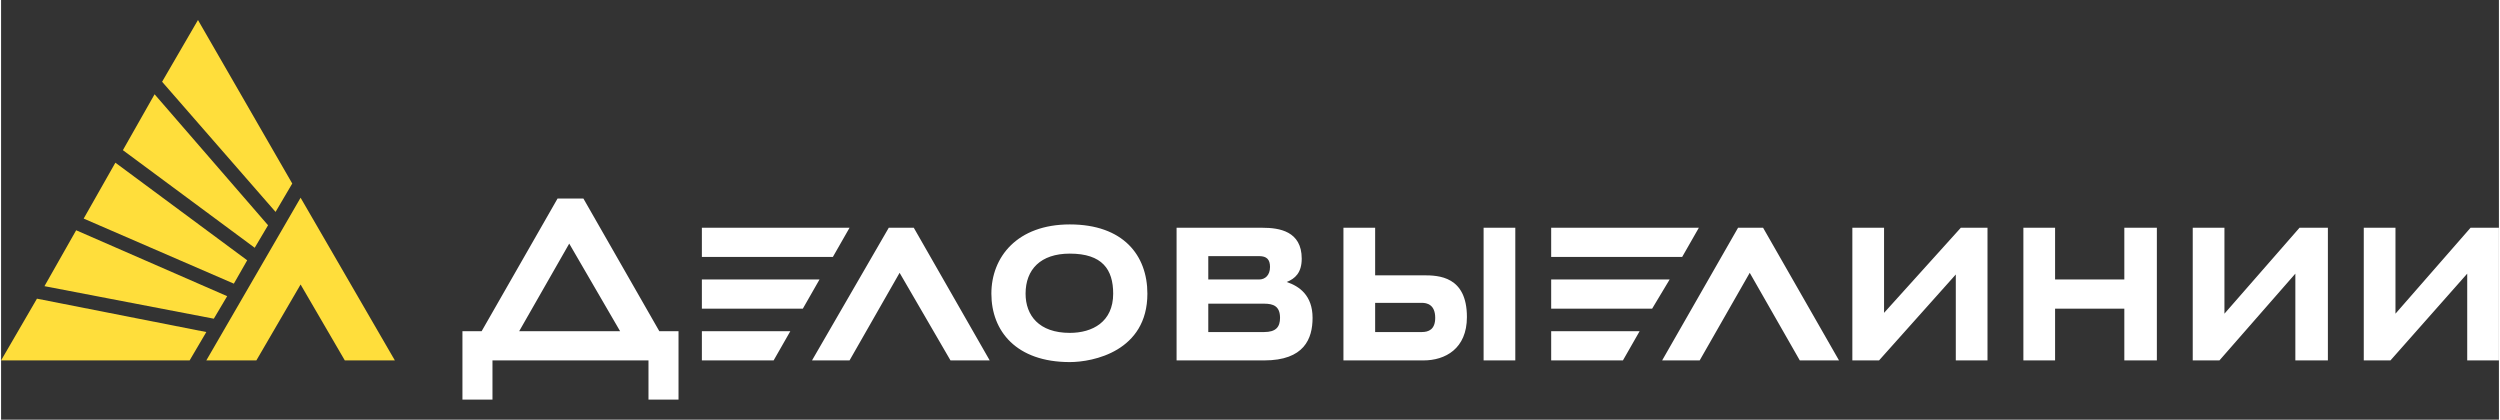 <?xml version="1.0" encoding="UTF-8"?> <svg xmlns="http://www.w3.org/2000/svg" xmlns:xlink="http://www.w3.org/1999/xlink" xml:space="preserve" width="29.936mm" height="5.025mm" style="shape-rendering:geometricPrecision; text-rendering:geometricPrecision; image-rendering:optimizeQuality; fill-rule:evenodd; clip-rule:evenodd" viewBox="0 0 2994 503"><rect x="0" y="0" width="2994" height="503" fill="#333333" stroke="none"/> <defs> <style type="text/css"> .fil1 {fill:#FFDE3B;fill-rule:nonzero} .fil0 {fill:white;fill-rule:nonzero} </style> </defs> <g id="Слой_x0020_1">  <g id="_2029039323504"> <path class="fil0" d="M840 432l86 0 20 -35 -106 0 0 35zm674 -34l-67 0 0 -34 67 0c11,0 19,3 19,17 0,11 -5,17 -19,17zm-67 -91l61 0c9,0 13,4 13,13 0,10 -6,15 -13,15l-61 0 0 -28zm94 31c10,-4 18,-11 18,-28 0,-33 -27,-37 -47,-37l-103 0 0 159 105 0c48,0 58,-26 58,-51 0,-27 -16,-38 -31,-43zm317 94l86 0 20 -35 -106 0 0 35zm-1018 -97l0 35 121 0 20 -35 -141 0zm863 63l-56 0 0 -35 56 0c6,0 16,2 16,18 0,14 -8,17 -16,17zm2 -68l-58 0 0 -57 -38 0 0 159 30 0 8 0 58 0c26,0 52,-14 52,-52 0,-49 -34,-50 -52,-50zm72 102l38 0 0 -159 -38 0 0 159zm-713 -159l-92 159 45 0 60 -105 61 105 47 0 -91 -159 -30 0zm217 126c-37,0 -53,-21 -53,-47 0,-29 18,-48 53,-48 39,0 52,19 52,48 0,34 -25,47 -52,47zm0 -130c-63,0 -94,39 -94,83 0,45 30,82 94,82 28,0 93,-13 93,-82 0,-46 -29,-83 -93,-83zm-660 128l60 -105 61 105 -121 0zm77 -159l-31 0 -91 159 -23 0 0 82 36 0 0 -47 187 0 0 47 36 0 0 -82 -23 0 -91 -159zm319 35l-177 0 0 35 157 0 20 -35zm841 62l0 35 121 0 21 -35 -142 0zm177 -62l-177 0 0 35 157 0 20 -35zm925 0l-90 103 0 -103 -38 0 0 159 32 0 92 -104 0 104 38 0 0 -159 -34 0zm-878 0l-91 159 45 0 60 -105 60 105 47 0 -91 -159 -30 0zm463 62l-83 0 0 -62 -38 0 0 159 38 0 0 -62 83 0 0 62 39 0 0 -159 -39 0 0 62zm120 41l0 -103 -38 0 0 159 32 0 91 -104 0 104 39 0 0 -159 -34 0 -90 103zm-408 -1l0 -102 -38 0 0 159 32 0 92 -103 0 103 38 0 0 -159 -32 0 -92 102z"></path> <path class="fil1" d="M271 355l-181 -79 -38 67 203 39 16 -27zm-25 77l60 0 53 -91 53 91 60 0 -113 -195 -113 195zm-203 -74l-43 74 226 0 20 -34 -203 -40zm306 -138l-113 -196 -43 74 136 156 20 -34zm-29 50l-136 -157 -38 67 158 117 16 -27zm-25 42l-158 -117 -38 67 180 78 16 -28z"></path> </g> </g> </svg> 